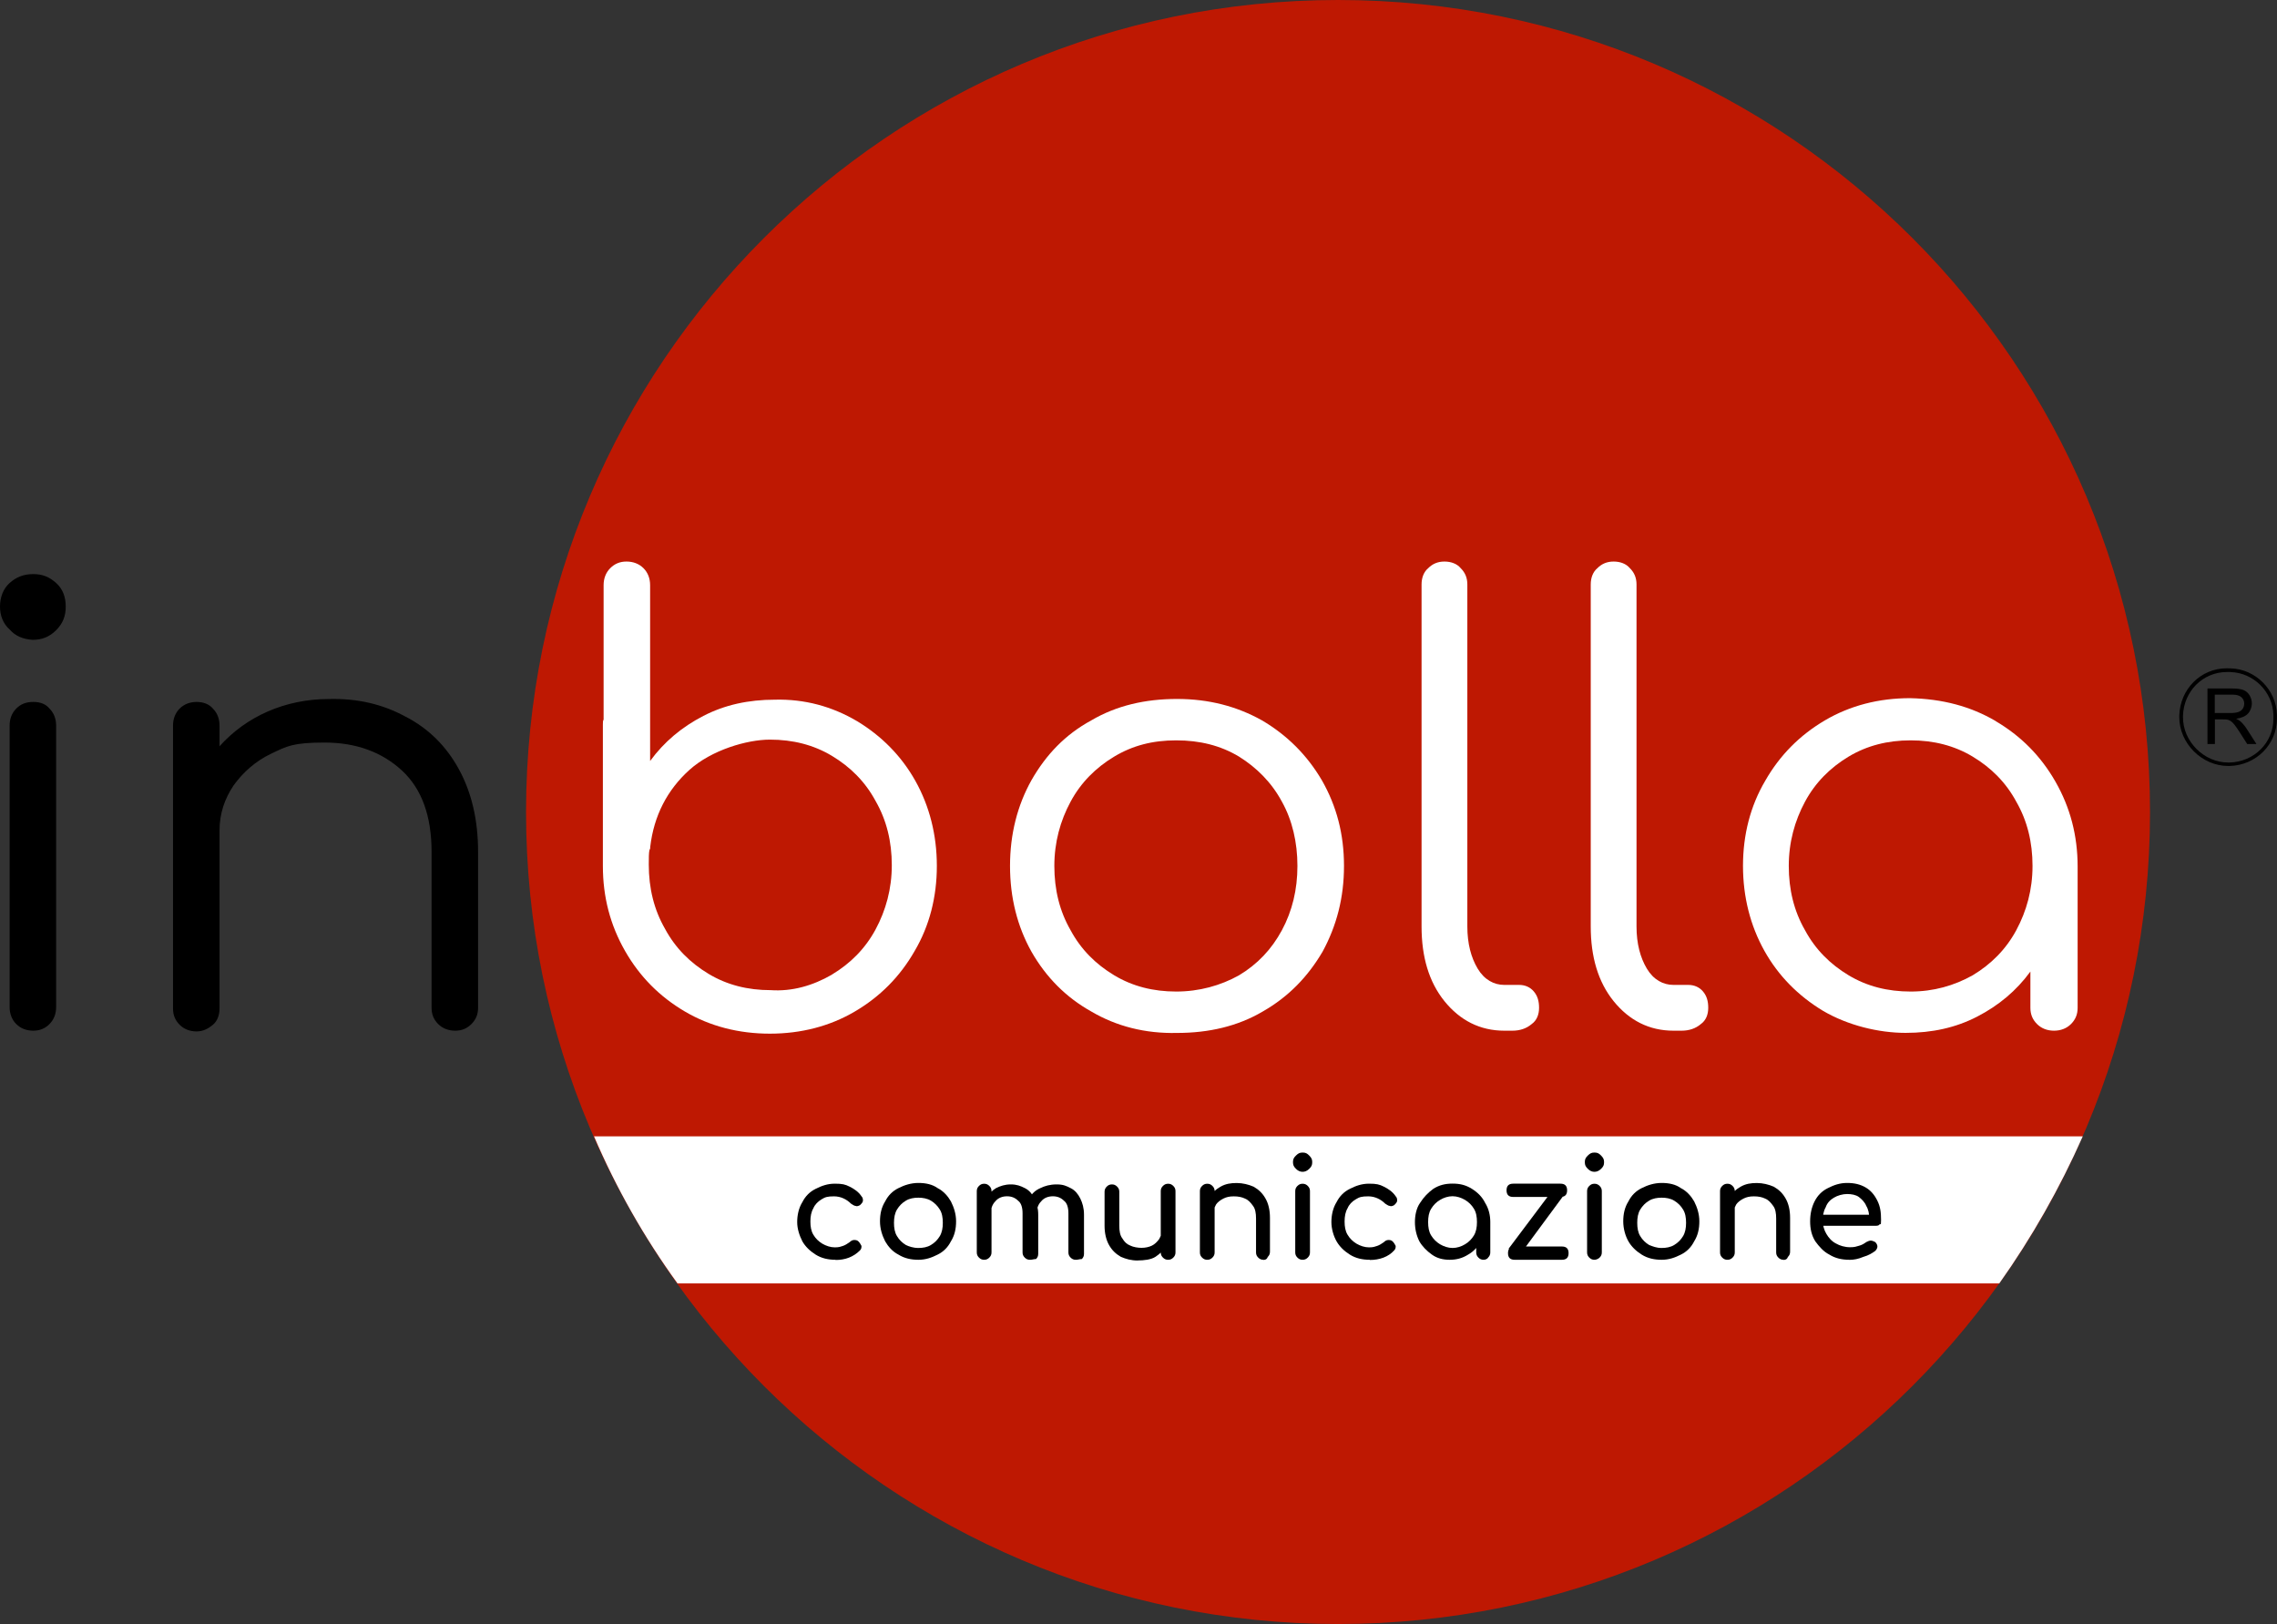 <?xml version="1.0" encoding="UTF-8"?>
<svg id="Livello_1" xmlns="http://www.w3.org/2000/svg" version="1.1" viewBox="0 0 3432.1 2447.8">
  <rect x="0" y="0" width="3432.1" height="2447.8" fill="#333333" stroke="none"/>
  <!-- Generator: Adobe Illustrator 29.1.0, SVG Export Plug-In . SVG Version: 2.1.0 Build 142)  -->
  <defs>
    <style>
      .st0 {
        fill: #fff;
      }

      .st1 {
        fill: #be1802;
      }
    </style>
  </defs>
  <path d="M3362,1012.9h-5.5c-18,0-34.3,7.3-46.2,19.1-11.9,11.9-19.4,28.4-19.9,47h0v2.1h0c0,18.3,7.9,35.3,20.4,47.8s29.5,20.4,47.8,20.4h2.1c18.5-.5,35-8,46.9-19.9s19.1-28.1,19.1-46.2h0v-5.6c-.5-17.4-7.9-33.3-19.6-45-11.7-11.7-27.6-19.1-45-19.6M3358.4,1007.4h3.7c18.9.5,36.1,8.6,48.7,21.2,12.6,12.6,20.7,29.9,21.2,48.7v5.7h0c0,19.5-7.9,37.1-20.7,50-12.8,12.8-30.6,21-50.6,21.5h-2.2c-19.8,0-38.2-8.5-51.7-22s-22-31.9-22-51.7h0v-2.2h0c.6-20,8.7-37.8,21.5-50.6,12.9-12.9,30.5-20.7,50-20.7h2.1Z"/>
  <path d="M3338.3,1074.7h23.8c5,0,9-.5,11.9-1.6s5-2.7,6.5-5,2.2-4.8,2.2-7.5c0-4-1.4-7.2-4.3-9.8-2.9-2.6-7.4-3.8-13.6-3.8h-26.5v27.7h0ZM3327.3,1121.4v-83.7h37.1c7.5,0,13.1.8,17,2.3s7,4.2,9.3,7.9c2.3,3.8,3.5,8,3.5,12.6s-1.9,10.9-5.8,15c-3.8,4.1-9.8,6.7-17.8,7.8,2.9,1.4,5.2,2.8,6.7,4.2,3.2,3,6.3,6.7,9.2,11.1l14.6,22.8h-13.9l-11.1-17.4c-3.2-5-5.9-8.9-8-11.5-2.1-2.7-4-4.5-5.6-5.6-1.7-1.1-3.3-1.8-5-2.2-1.3-.3-3.3-.4-6.2-.4h-12.8v37.1h-11.2Z"/>
  <path class="st1" d="M3240.7,1223.9c0,676-547.9,1223.9-1223.9,1223.9S792.9,1898.8,792.9,1223.9,1340.8,0,2016.8,0s1223.9,547.9,1223.9,1223.9"/>
  <path d="M14.5,948.8c-10-8.9-14.5-21.2-14.5-34.5s4.5-26.7,14.5-35.6c10-8.9,21.2-13.4,35.6-13.4s24.5,4.5,34.5,13.4,14.5,21.2,14.5,35.6-4.5,25.6-14.5,35.6-21.2,14.5-35.6,14.5c-14.5-1.1-25.6-5.6-34.5-15.6M24.5,1543.5c-6.7-6.7-10-15.6-10-25.6v-424.3c0-10,3.3-18.9,10-25.6s14.5-10,25.6-10,18.9,3.3,24.5,10c6.7,6.7,10,15.6,10,25.6v424.3c0,10-3.3,18.9-10,25.6s-14.5,10-24.5,10-18.9-3.3-25.6-10h0Z"/>
  <path d="M611.4,1080.2c34.5,17.8,61.3,44.5,80.2,79.1,18.9,34.5,29,75.7,29,124.7v235c0,10-3.3,17.8-10,24.5s-14.5,10-24.5,10-18.9-3.3-25.6-10c-6.7-6.7-10-14.5-10-24.5v-235c0-53.5-14.5-94.7-44.5-122.5-30.1-27.8-69-42.3-116.9-42.3s-56.8,5.6-80.2,16.7-42.3,27.8-56.8,47.9c-13.4,20-21.2,42.3-21.2,67.9v268.4c0,10-3.3,18.9-10,24.5s-14.5,10-24.5,10-18.9-3.3-25.6-10-10-14.5-10-24.5v-426.5c0-10,3.3-18.9,10-25.6s15.6-10,25.6-10,18.9,3.3,24.5,10c6.7,6.7,10,15.6,10,25.6v31.2c20-22.3,44.5-40.1,72.4-52.3s59-18.9,92.4-18.9c43.4-1.1,81.3,7.8,115.8,26.7"/>
  <path class="st0" d="M1291.8,1086.9c36.8,22.3,66.8,52.3,88,90.2s32.3,81.3,32.3,128.1-11.1,90.2-33.4,128.1c-22.3,39-52.3,69-90.2,91.3-37.9,22.3-81.3,33.4-128.1,33.4s-90.2-11.1-128.1-33.4-67.9-52.3-90.2-91.3-33.4-81.3-33.4-128.1v-212.7c0-3.3,0-6.7,1.1-7.8v-202.7c0-10,3.3-18.9,10-25.6,6.7-6.7,14.5-10,24.5-10s18.9,3.3,25.6,10c6.7,6.7,10,15.6,10,25.6v265c21.2-29,47.9-51.2,80.2-67.9,32.3-16.7,67.9-24.5,108-24.5,44.5-1.1,85.8,10,123.6,32.3M1254,1468.9c27.8-16.7,50.1-39,65.7-67.9,15.6-29,24.5-61.3,24.5-96.9s-7.8-67.9-24.5-96.9c-15.6-29-37.9-51.2-65.7-67.9-27.8-16.7-59-24.5-93.5-24.5s-88,15.6-121.4,45.7-53.5,69-59,115.8c0,2.2,0,3.3-1.1,4.5-1.1,4.5-1.1,12.3-1.1,22.3,0,35.6,7.8,67.9,24.5,96.9,15.6,29,37.9,51.2,65.7,67.9,27.8,16.7,59,24.5,93.5,24.5,32.3,2.2,63.5-6.7,92.4-23.4h0Z"/>
  <path class="st0" d="M1644.9,1524.6c-37.9-21.2-67.9-51.2-90.2-90.2-21.2-37.9-32.3-81.3-32.3-129.2s11.1-91.3,32.3-129.2c22.3-39,51.2-69,90.2-90.2,37.9-22.3,81.3-32.3,129.2-32.3s90.2,11.1,128.1,32.3c37.9,22.3,67.9,52.3,90.2,90.2,22.3,39,33.4,81.3,33.4,129.2s-11.1,90.2-32.3,129.2c-22.3,37.9-51.2,67.9-90.2,90.2-37.9,22.3-81.3,32.3-129.2,32.3-47.9,1.1-91.3-10-129.2-32.3M1867.6,1470c27.8-16.7,49-39,64.6-67.9,15.6-29,23.4-61.3,23.4-96.9s-7.8-69-23.4-96.9c-15.6-29-37.9-51.2-64.6-67.9-27.8-16.7-59-24.5-94.7-24.5s-65.7,7.8-93.5,24.5-50.1,39-65.7,67.9-24.5,61.3-24.5,96.9,7.8,67.9,24.5,96.9c15.6,29,37.9,51.2,65.7,67.9s59,24.5,93.5,24.5,66.8-8.9,94.7-24.5Z"/>
  <path class="st0" d="M2177.2,1509c-23.4-29-34.5-66.8-34.5-112.5v-515.6c0-10,3.3-18.9,10-24.5,6.7-6.7,14.5-10,24.5-10s18.9,3.3,24.5,10c6.7,6.7,10,14.5,10,24.5v515.6c0,25.6,5.6,46.8,15.6,63.5s24.5,24.5,40.1,24.5h22.3c8.9,0,16.7,3.3,22.3,10s7.8,14.5,7.8,24.5-3.3,18.9-11.1,24.5c-7.8,6.7-17.8,10-29,10h-12.3c-36.7,0-66.8-15.6-90.2-44.5"/>
  <path class="st0" d="M2432.2,1509c-23.4-29-34.5-66.8-34.5-112.5v-515.6c0-10,3.3-18.9,10-24.5,6.7-6.7,14.5-10,24.5-10s18.9,3.3,24.5,10c6.7,6.7,10,14.5,10,24.5v515.6c0,25.6,5.6,46.8,15.6,63.5s24.5,24.5,40.1,24.5h22.3c8.9,0,16.7,3.3,22.3,10s7.8,14.5,7.8,24.5-3.3,18.9-11.1,24.5c-7.8,6.7-17.8,10-29,10h-12.3c-36.7,0-66.8-15.6-90.2-44.5"/>
  <path class="st0" d="M1021.2,1934.4h1992.3c49-69,91.3-143.7,125.8-221.6H895.4c33.4,78,75.7,152.6,125.8,221.6Z"/>
  <path class="st0" d="M3008,1086.9c37.9,22.3,67.9,52.3,90.2,91.3s33.4,81.3,33.4,128.1v212.7c0,10-3.3,17.8-10,24.5s-15.6,10-25.6,10-18.9-3.3-25.6-10c-6.7-6.7-10-14.5-10-24.5v-54.6c-21.2,29-47.9,51.2-80.2,67.9-32.3,16.7-67.9,24.5-108,24.5s-86.9-11.1-124.7-33.4c-36.8-22.3-66.8-52.3-88-90.2-21.2-37.9-32.3-81.3-32.3-128.1s11.1-90.2,33.4-128.1c22.3-39,52.3-69,90.2-91.3s81.3-33.4,128.1-33.4c49,1.1,91.3,12.3,129.2,34.5M2973.4,1470c27.8-16.7,50.1-39,65.7-67.9,15.6-29,24.5-61.3,24.5-96.9s-7.8-67.9-24.5-96.9c-15.6-29-37.9-51.2-65.7-67.9-27.8-16.7-59-24.5-93.5-24.5s-65.7,7.8-93.5,24.5-50.1,39-65.7,67.9c-15.6,29-24.5,61.3-24.5,96.9s7.8,67.9,24.5,96.9c15.6,29,37.9,51.2,65.7,67.9,27.8,16.7,59,24.5,93.5,24.5s65.7-8.9,93.5-24.5Z"/>
  <path d="M1259.5,1898.8c-11.1,0-21.2-2.2-30.1-7.8-8.9-5.6-15.6-12.3-20-20-4.5-8.9-7.8-18.9-7.8-29s2.2-21.2,7.8-30.1c4.5-8.9,11.1-15.6,20-20,8.9-4.5,17.8-7.8,29-7.8s15.6,1.1,22.3,4.5c6.7,3.3,13.4,7.8,17.8,14.5,2.2,2.2,2.2,4.5,2.2,6.7s-2.2,4.5-4.5,6.7c-2.2,1.1-4.5,2.2-6.7,1.1-2.2,0-4.5-2.2-6.7-3.3-6.7-6.7-15.6-11.1-25.6-11.1s-13.4,1.1-18.9,4.5-10,7.8-12.3,13.4c-3.3,5.6-4.5,12.3-4.5,20s1.1,14.5,4.5,20c3.3,5.6,7.8,10,13.4,13.4,5.6,3.3,12.3,5.6,18.9,5.6s8.9-1.1,12.3-2.2c3.3-1.1,6.7-3.3,10-5.6,2.2-2.2,4.5-3.3,6.7-3.3s4.5,0,6.7,2.2,3.3,4.5,4.5,6.7c0,2.2,0,4.5-2.2,6.7-10,10-22.3,14.5-36.8,14.5v-.3Z"/>
  <path d="M1384.3,1898.8c-11.1,0-21.2-2.2-30.1-7.8-8.9-4.5-15.6-12.3-20-20-4.5-8.9-7.8-18.9-7.8-30.1s2.2-21.2,7.8-30.1c4.5-8.9,11.1-15.6,20-20,8.9-4.5,18.9-7.8,30.1-7.8s21.2,2.2,29,7.8c8.9,4.5,15.6,12.3,20,20,4.5,8.9,7.8,18.9,7.8,30.1s-2.2,21.2-7.8,30.1c-4.5,8.9-11.1,15.6-20,20-8.9,4.5-17.8,7.8-29,7.8ZM1384.3,1881c6.7,0,13.4-1.1,18.9-4.5,5.6-3.3,10-7.8,13.4-13.4,3.3-5.6,4.5-12.3,4.5-20s-1.1-14.5-4.5-20-7.8-10-13.4-13.4c-5.6-3.3-12.3-4.5-18.9-4.5s-13.4,1.1-18.9,4.5c-5.6,3.3-10,7.8-13.4,13.4-3.3,5.6-4.5,12.3-4.5,20s1.1,14.5,4.5,20c3.3,5.6,7.8,10,13.4,13.4,4.5,2.2,11.1,4.5,18.9,4.5Z"/>
  <path d="M1483.4,1898.8c-3.3,0-5.6-1.1-7.8-3.3s-3.3-4.5-3.3-7.8v-92.4c0-3.3,1.1-5.6,3.3-7.8s4.5-3.3,7.8-3.3,5.6,1.1,7.8,3.3,3.3,4.5,3.3,7.8v92.4c0,3.3-1.1,5.6-3.3,7.8s-4.5,3.3-7.8,3.3ZM1552.4,1898.8c-3.3,0-5.6-1.1-7.8-3.3s-3.3-4.5-3.3-7.8v-59c0-8.9-2.2-15.6-6.7-18.9-4.5-4.5-10-6.7-16.7-6.7s-13.4,2.2-17.8,7.8c-4.5,4.5-6.7,11.1-6.7,18.9h-12.2c0-8.9,2.2-16.7,5.6-23.4,3.3-6.7,8.9-12.3,14.5-15.6,6.7-3.3,13.4-5.6,22.3-5.6s14.5,2.2,21.2,5.6c6.7,3.3,11.1,8.9,14.5,15.6,3.3,6.7,5.6,14.5,5.6,24.5v59c0,3.3-1.1,5.6-3.3,7.8-3.3,0-5.6,1.1-8.9,1.1h-.3ZM1621.5,1898.8c-3.3,0-5.6-1.1-7.8-3.3s-3.3-4.5-3.3-7.8v-59c0-8.9-2.2-15.6-6.7-18.9-4.5-4.5-10-6.7-16.7-6.7s-13.4,2.2-17.8,7.8c-4.5,4.5-6.7,11.1-6.7,18.9h-16.7c0-8.9,2.2-16.7,5.6-23.4,3.3-6.7,8.9-12.3,16.7-15.6,6.7-3.3,14.5-5.6,24.5-5.6s14.5,2.2,21.2,5.6c6.7,3.3,11.1,8.9,14.5,15.6,3.3,6.7,5.6,14.5,5.6,24.5v59c0,3.3-1.1,5.6-3.3,7.8-3.3,0-5.6,1.1-8.9,1.1h-.2Z"/>
  <path d="M1715,1899.9c-10,0-17.8-2.2-25.6-5.6-7.8-4.5-13.4-10-17.8-17.8s-6.7-17.8-6.7-29v-51.2c0-3.3,1.1-5.6,3.3-7.8s4.5-3.3,7.8-3.3,5.6,1.1,7.8,3.3,3.3,4.5,3.3,7.8v51.2c0,7.8,1.1,14.5,4.5,18.9,3.3,5.6,6.7,8.9,12.3,11.1,4.5,2.2,11.1,3.3,16.7,3.3s11.1-1.1,15.6-3.3,7.8-5.6,11.1-10c2.2-4.5,4.5-8.9,4.5-13.4h13.4c0,8.9-2.2,16.7-6.7,23.4-4.5,6.7-10,12.3-16.7,16.7-6.7,4.5-17.8,5.6-26.7,5.6h-.1ZM1760.7,1898.8c-3.3,0-5.6-1.1-7.8-3.3s-3.3-4.5-3.3-7.8v-92.4c0-3.3,1.1-5.6,3.3-7.8s4.5-3.3,7.8-3.3,5.6,1.1,7.8,3.3,3.3,4.5,3.3,7.8v92.4c0,3.3-1.1,5.6-3.3,7.8s-4.5,3.3-7.8,3.3Z"/>
  <path d="M1819.7,1898.8c-3.3,0-5.6-1.1-7.8-3.3s-3.3-4.5-3.3-7.8v-92.4c0-3.3,1.1-5.6,3.3-7.8s4.5-3.3,7.8-3.3,5.6,1.1,7.8,3.3,3.3,4.5,3.3,7.8v92.4c0,3.3-1.1,5.6-3.3,7.8s-4.5,3.3-7.8,3.3ZM1904.3,1898.8c-3.3,0-5.6-1.1-7.8-3.3s-3.3-4.5-3.3-7.8v-51.2c0-7.8-1.1-14.5-4.5-18.9-3.3-4.5-6.7-8.9-12.3-11.1-4.5-2.2-10-3.3-16.7-3.3s-11.1,1.1-15.6,3.3-8.9,5.6-11.1,8.9c-2.2,4.5-4.5,8.9-4.5,13.4h-13.4c0-8.9,2.2-16.7,6.7-23.4s10-12.3,17.8-16.7c7.8-4.5,15.6-5.6,24.5-5.6s17.8,2.2,25.6,5.6c7.8,4.5,13.4,10,17.8,17.8,4.5,7.8,6.7,17.8,6.7,29v51.2c0,3.3-1.1,5.6-3.3,7.8-1.1,3.3-3.3,4.5-6.7,4.5v-.2Z"/>
  <path d="M1963.4,1766.2c-3.3,0-6.7-1.1-10-4.5-3.3-3.3-4.5-5.6-4.5-10s1.1-6.7,4.5-10,5.6-4.5,10-4.5,6.7,1.1,10,4.5,4.5,5.6,4.5,10-1.1,6.7-4.5,10c-3.3,3.3-6.7,4.5-10,4.5ZM1963.4,1898.8c-3.3,0-5.6-1.1-7.8-3.3s-3.3-4.5-3.3-7.8v-92.4c0-3.3,1.1-5.6,3.3-7.8s4.5-3.3,7.8-3.3,5.6,1.1,7.8,3.3,3.3,4.5,3.3,7.8v92.4c0,3.3-1.1,5.6-3.3,7.8s-4.5,3.3-7.8,3.3Z"/>
  <path d="M2064.7,1898.8c-11.1,0-21.2-2.2-30.1-7.8-8.9-5.6-15.6-12.3-20-20-4.5-7.8-7.8-18.9-7.8-29s2.2-21.2,7.8-30.1c4.5-8.9,11.1-15.6,20-20,8.9-4.5,17.8-7.8,29-7.8s15.6,1.1,22.3,4.5c6.7,3.3,13.4,7.8,17.8,14.5,2.2,2.2,2.2,4.5,2.2,6.7s-2.2,4.5-4.5,6.7c-2.2,1.1-4.5,2.2-6.7,1.1-2.2,0-4.5-2.2-6.7-3.3-6.7-6.7-15.6-11.1-25.6-11.1s-13.4,1.1-18.9,4.5c-5.6,3.3-10,7.8-12.3,13.4-3.3,5.6-4.5,12.3-4.5,20s1.1,14.5,4.5,20c3.3,5.6,7.8,10,13.4,13.4,5.6,3.3,12.3,5.6,18.9,5.6s8.9-1.1,12.3-2.2,6.7-3.3,10-5.6c2.2-2.2,4.5-3.3,6.7-3.3s4.5,0,6.7,2.2,3.3,4.5,4.5,6.7c0,2.2,0,4.5-2.2,6.7-8.9,10-22.3,14.5-36.8,14.5v-.3Z"/>
  <path d="M2185,1898.8c-10,0-18.9-2.2-26.7-7.8-7.8-5.6-14.5-12.3-18.9-20-4.5-8.9-6.7-18.9-6.7-29s2.2-21.2,7.8-29c5.6-8.9,12.3-15.6,20-21.2,8.9-5.6,17.8-7.8,29-7.8s20,2.2,29,7.8c8.9,5.6,15.6,12.3,20,21.2,5.6,8.9,7.8,18.9,7.8,29h-7.8c0,11.1-2.2,21.2-6.7,29-4.5,8.9-11.1,15.6-18.9,20-8.9,5.6-17.8,7.8-27.8,7.8h-.1ZM2189.4,1881c6.7,0,13.4-2.2,18.9-5.6,5.6-3.3,10-7.8,13.4-13.4,3.3-5.6,4.5-12.3,4.5-20s-1.1-14.5-4.5-20c-3.3-5.6-7.8-10-13.4-13.4-5.6-3.3-12.3-5.6-18.9-5.6s-13.4,2.2-18.9,5.6c-5.6,3.3-10,7.8-13.4,13.4s-4.5,12.3-4.5,20,1.1,14.5,4.5,20,7.8,10,13.4,13.4c5.6,3.3,12.3,5.6,18.9,5.6ZM2236.2,1898.8c-3.3,0-5.6-1.1-7.8-3.3s-3.3-4.5-3.3-7.8v-32.3l4.5-22.3,16.7,7.8v46.8c0,3.3-1.1,5.6-3.3,7.8-1.1,2.2-4.5,3.3-6.7,3.3h0Z"/>
  <path d="M2280.8,1804.1c-6.7,0-10-3.3-10-10s3.3-10,10-10h71.3c6.7,0,10,3.3,10,10s-3.3,10-10,10h-71.3ZM2283,1898.8c-6.7,0-10-3.3-10-10s3.3-10,10-10h71.3c6.7,0,10,3.3,10,10s-3.3,10-10,10h-71.3ZM2288.5,1894.3l-14.5-12.3,70.2-93.5,13.4,12.3-69,93.5h0Z"/>
  <path d="M2403.3,1766.2c-3.3,0-6.7-1.1-10-4.5-3.3-3.3-4.5-5.6-4.5-10s1.1-6.7,4.5-10,5.6-4.5,10-4.5,6.7,1.1,10,4.5,4.5,5.6,4.5,10-1.1,6.7-4.5,10c-3.3,3.3-6.7,4.5-10,4.5ZM2403.3,1898.8c-3.3,0-5.6-1.1-7.8-3.3s-3.3-4.5-3.3-7.8v-92.4c0-3.3,1.1-5.6,3.3-7.8s4.5-3.3,7.8-3.3,5.6,1.1,7.8,3.3,3.3,4.5,3.3,7.8v92.4c0,3.3-1.1,5.6-3.3,7.8s-5.6,3.3-7.8,3.3Z"/>
  <path d="M2504.6,1898.8c-11.1,0-21.2-2.2-30.1-7.8-8.9-5.6-15.6-12.3-20-20-4.5-7.8-7.8-18.9-7.8-30.1s2.2-21.2,7.8-30.1c4.5-8.9,11.1-15.6,20-20,8.9-4.5,18.9-7.8,30.1-7.8s21.2,2.2,29,7.8c8.9,4.5,15.6,12.3,20,20,4.5,8.9,7.8,18.9,7.8,30.1s-2.2,21.2-7.8,30.1c-4.5,8.9-11.1,15.6-20,20-8.9,4.5-17.8,7.8-29,7.8ZM2504.6,1881c6.7,0,13.4-1.1,18.9-4.5,5.6-3.3,10-7.8,13.4-13.4,3.3-5.6,4.5-12.3,4.5-20s-1.1-14.5-4.5-20c-3.3-5.6-7.8-10-13.4-13.4s-12.3-4.5-18.9-4.5-13.4,1.1-18.9,4.5c-5.6,3.3-10,7.8-13.4,13.4s-4.5,12.3-4.5,20,1.1,14.5,4.5,20c3.3,5.6,7.8,10,13.4,13.4,5.6,2.2,11.1,4.5,18.9,4.5Z"/>
  <path d="M2603.7,1898.8c-3.3,0-5.6-1.1-7.8-3.3s-3.3-4.5-3.3-7.8v-92.4c0-3.3,1.1-5.6,3.3-7.8s4.5-3.3,7.8-3.3,5.6,1.1,7.8,3.3,3.3,4.5,3.3,7.8v92.4c0,3.3-1.1,5.6-3.3,7.8s-4.5,3.3-7.8,3.3ZM2688.3,1898.8c-3.3,0-5.6-1.1-7.8-3.3s-3.3-4.5-3.3-7.8v-51.2c0-7.8-1.1-14.5-4.5-18.9-3.3-4.5-6.7-8.9-12.3-11.1-4.5-2.2-10-3.3-16.7-3.3s-11.1,1.1-15.6,3.3c-4.5,2.2-8.9,5.6-11.1,8.9-2.2,4.5-4.5,8.9-4.5,13.4h-13.4c0-8.9,2.2-16.7,6.7-23.4,4.5-6.7,10-12.3,17.8-16.7,7.8-4.5,15.6-5.6,24.5-5.6s17.8,2.2,25.6,5.6c7.8,4.5,13.4,10,17.8,17.8,4.5,7.8,6.7,17.8,6.7,29v51.2c0,3.3-1.1,5.6-3.3,7.8-1.1,3.3-3.3,4.5-6.7,4.5v-.2Z"/>
  <path d="M2787.5,1898.8c-11.1,0-21.2-2.2-30.1-7.8-8.9-4.5-15.6-12.3-21.2-20-5.6-8.9-7.8-18.9-7.8-30.1s2.2-21.2,6.7-30.1,11.1-15.6,20-20c8.9-4.5,17.8-7.8,29-7.8s20,2.2,27.8,6.7,13.4,11.1,17.8,20c4.5,8.9,5.6,17.8,5.6,29s-1.1,4.5-2.2,6.7-4.5,2.2-6.7,2.2h-83.5v-16.7h83.5l-8.9,5.6c0-6.7-1.1-13.4-4.5-18.9-2.2-5.6-6.7-10-11.1-13.4-4.5-3.3-11.1-4.5-17.8-4.5s-14.5,2.2-20,5.6c-5.6,3.3-10,7.8-12.3,14.5-3.3,5.6-4.5,13.4-4.5,20s2.2,14.5,5.6,20c3.3,5.6,7.8,11.1,14.5,14.5,5.6,3.3,13.4,5.6,21.2,5.6s8.9-1.1,13.4-2.2,7.8-3.3,11.1-5.6c2.2-1.1,4.5-2.2,6.7-2.2s4.5,1.1,6.7,2.2c2.2,2.2,3.3,4.5,3.3,6.7s-1.1,4.5-3.3,6.7c-4.5,3.3-10,6.7-17.8,8.9-7.8,3.3-14.5,4.5-21.2,4.5h0Z"/>
</svg>
